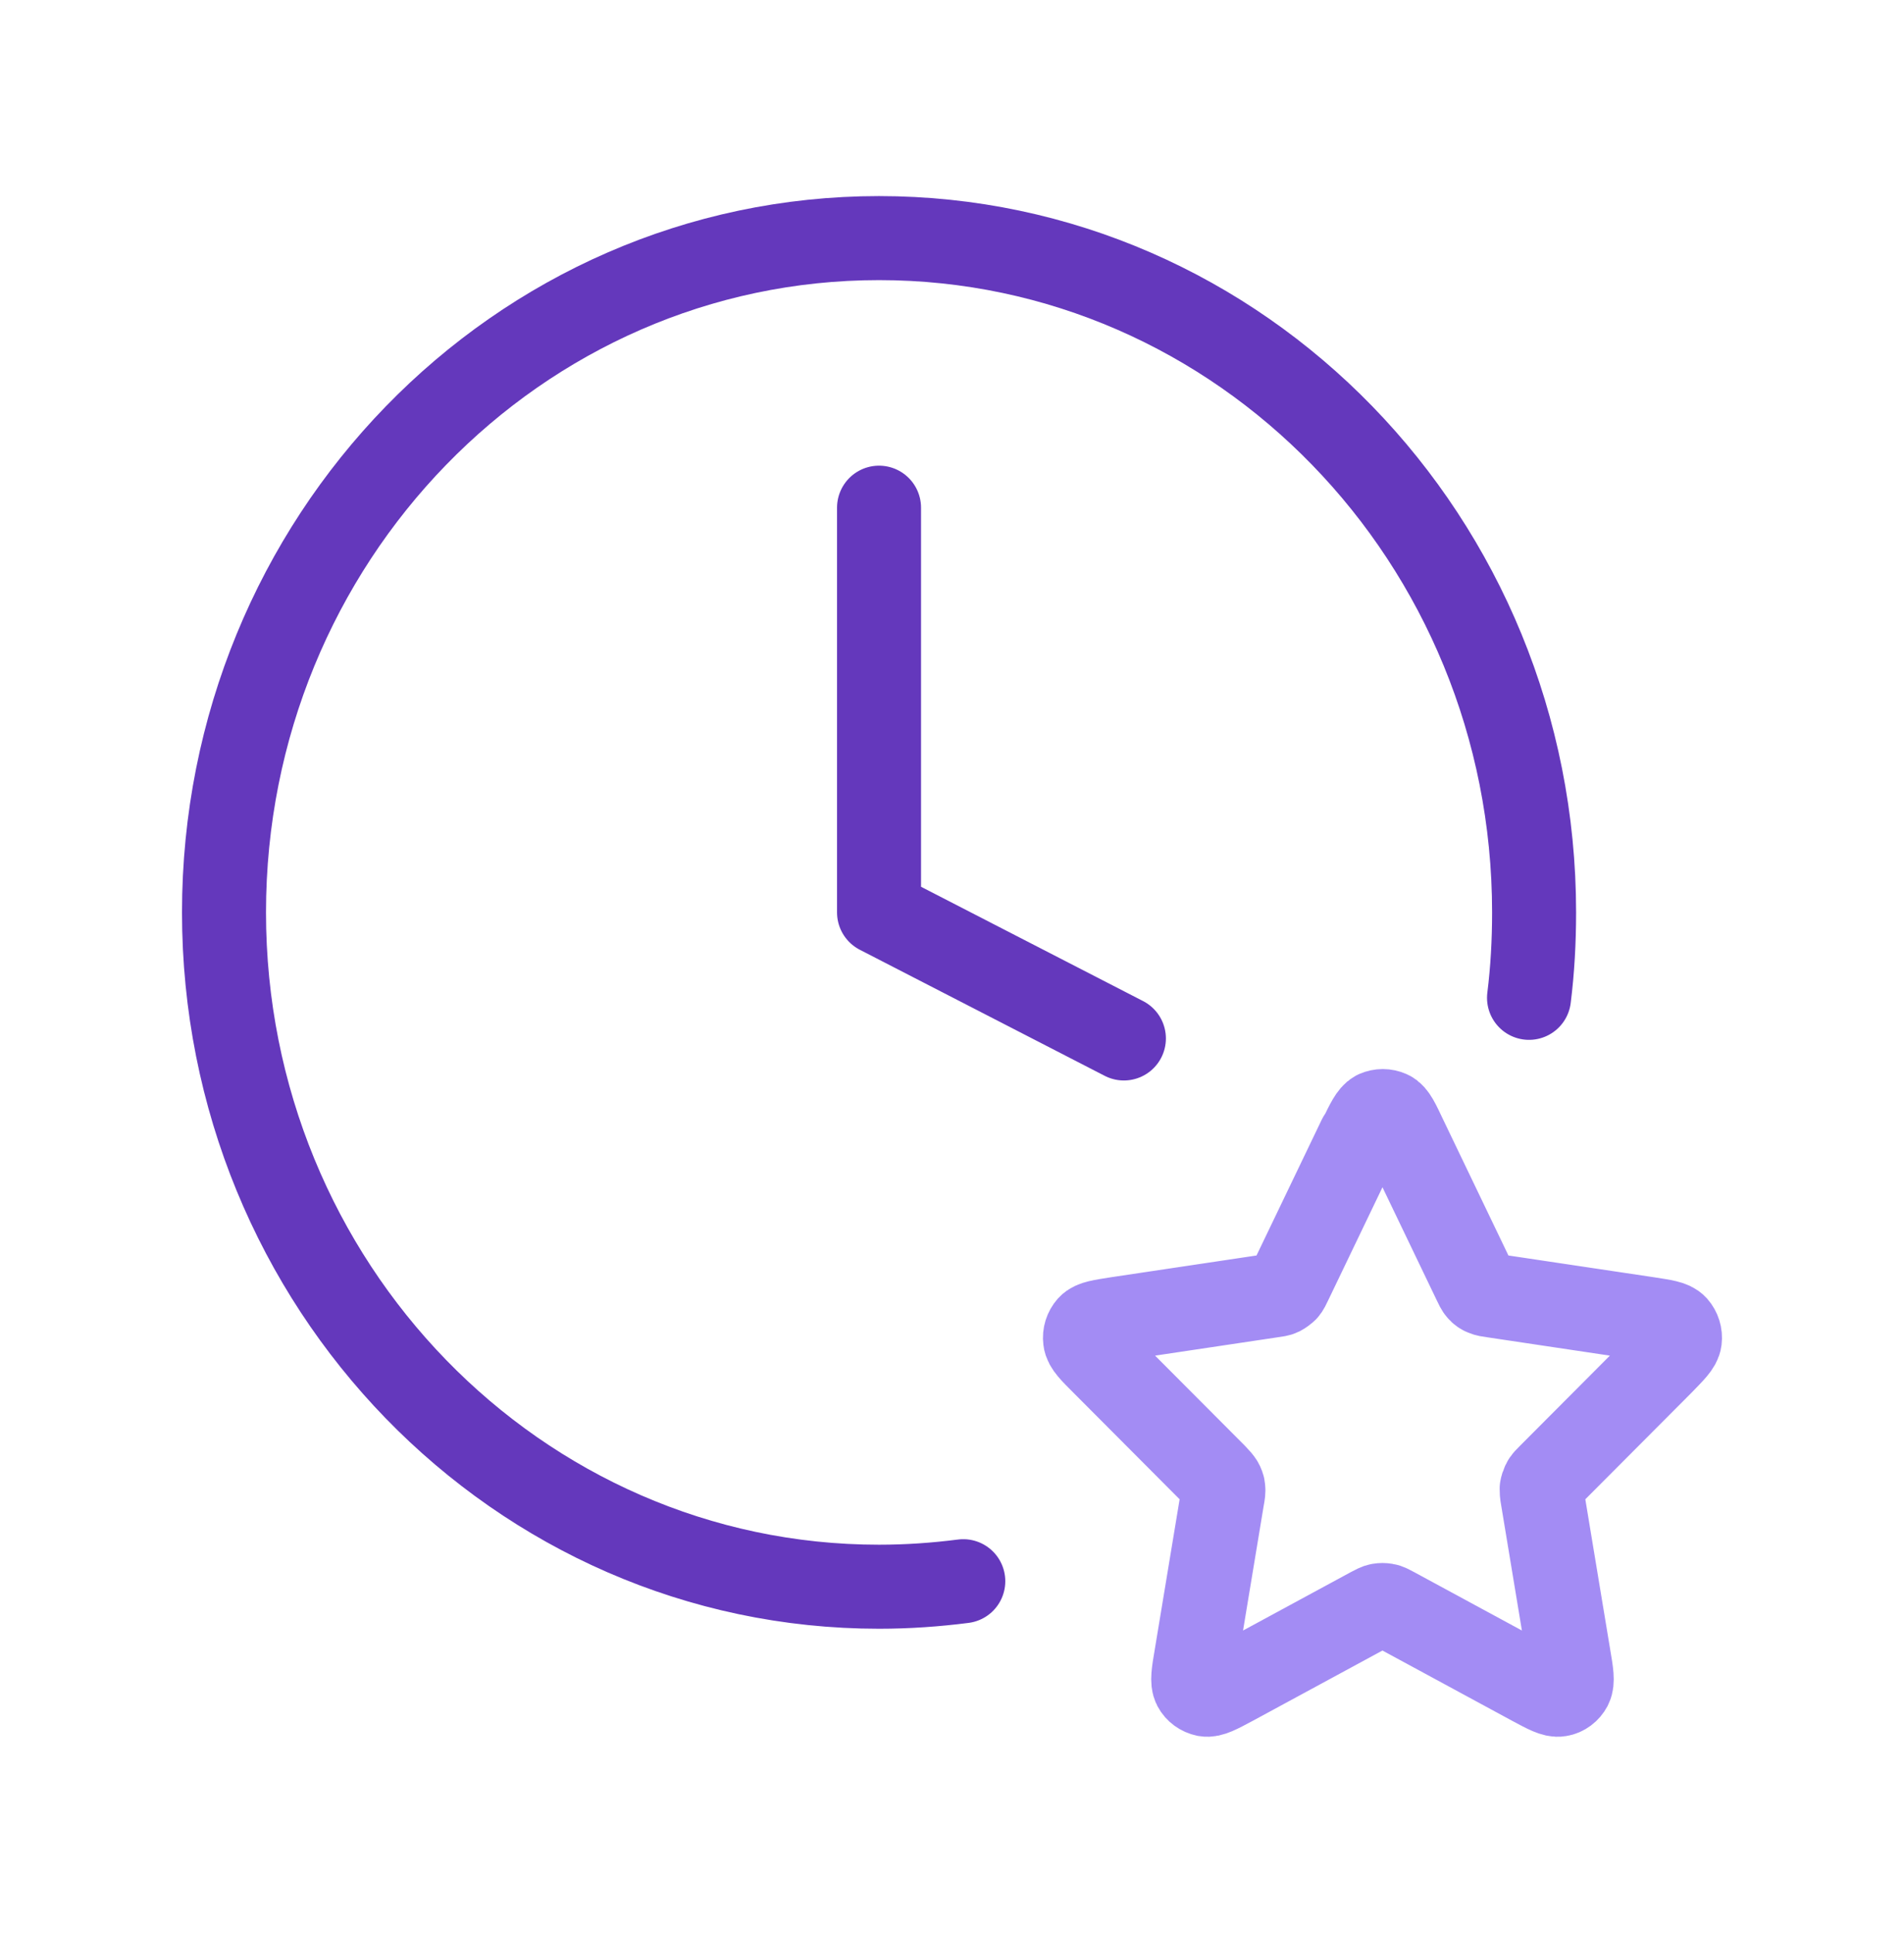 <?xml version="1.0" encoding="UTF-8"?>
<svg xmlns="http://www.w3.org/2000/svg" width="68" height="69" viewBox="0 0 68 69" fill="none">
  <path d="M54.608 35.622C54.733 34.625 54.789 33.605 54.789 32.572C54.789 19.272 44.309 8.5 31.394 8.5C18.48 8.5 8 19.284 8 32.572C8 45.861 18.48 56.645 31.394 56.645C32.409 56.645 33.412 56.575 34.403 56.448M31.394 18.124V32.572L40.139 37.072" stroke="#6438BC" stroke-width="3" stroke-linecap="round" stroke-linejoin="round"></path>
  <path d="M48.58 40.621C48.839 40.076 48.974 39.809 49.143 39.716C49.301 39.647 49.47 39.647 49.627 39.716C49.808 39.797 49.932 40.076 50.191 40.621L52.659 45.758C52.738 45.92 52.772 46.001 52.828 46.059C52.873 46.117 52.941 46.163 53.008 46.187C53.087 46.221 53.166 46.233 53.335 46.256L58.846 47.08C59.431 47.172 59.713 47.207 59.849 47.358C59.961 47.485 60.017 47.659 59.995 47.833C59.972 48.03 59.758 48.239 59.341 48.668L55.352 52.669C55.228 52.796 55.161 52.854 55.127 52.935C55.093 53.005 55.07 53.074 55.059 53.144C55.059 53.225 55.059 53.318 55.093 53.492L56.028 59.139C56.13 59.73 56.175 60.032 56.085 60.206C56.006 60.356 55.859 60.472 55.69 60.496C55.499 60.53 55.239 60.391 54.721 60.113L49.797 57.446C49.639 57.365 49.571 57.318 49.481 57.307C49.413 57.295 49.334 57.295 49.267 57.307C49.188 57.318 49.109 57.365 48.951 57.446L44.027 60.113C43.508 60.391 43.249 60.53 43.058 60.496C42.889 60.461 42.742 60.356 42.663 60.206C42.573 60.032 42.618 59.73 42.72 59.139L43.655 53.492C43.689 53.318 43.7 53.225 43.689 53.144C43.689 53.074 43.655 52.993 43.621 52.935C43.576 52.866 43.52 52.796 43.396 52.669L39.407 48.668C38.99 48.251 38.776 48.042 38.753 47.833C38.73 47.659 38.787 47.485 38.899 47.358C39.035 47.207 39.328 47.172 39.902 47.08L45.413 46.256C45.582 46.233 45.672 46.221 45.74 46.187C45.807 46.152 45.864 46.105 45.92 46.059C45.976 46.001 46.01 45.92 46.089 45.758L48.557 40.621H48.58Z" stroke="#A38CF4" stroke-width="3" stroke-linecap="round" stroke-linejoin="round"></path>
</svg>
